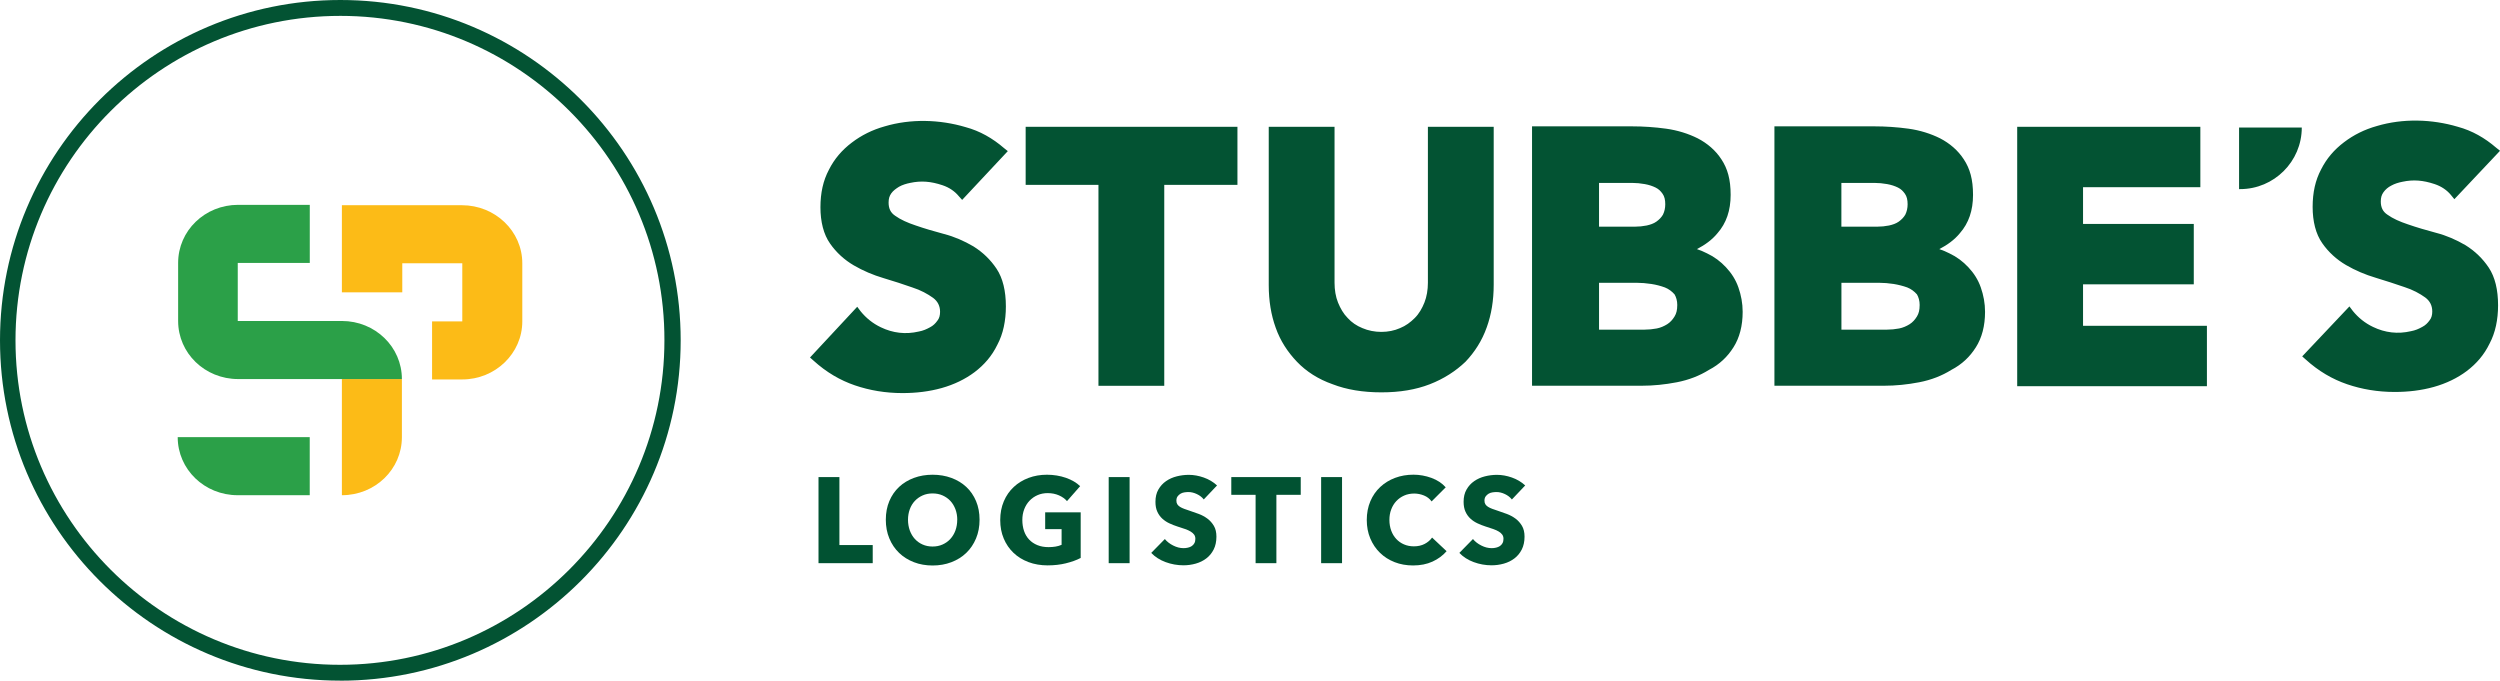 <svg xmlns="http://www.w3.org/2000/svg" id="Layer_1" data-name="Layer 1" viewBox="0 0 647 176.15"><defs><style>      .cls-1 {        fill: #015232;      }      .cls-2 {        fill: #035333;      }      .cls-3 {        fill: #fcbb17;      }      .cls-4 {        fill: #2ba048;      }    </style></defs><g><path class="cls-1" d="M211.83,145.75v-22.28h5.41v17.59h8.62v4.69h-14.04Z"></path><path class="cls-1" d="M253.51,134.51c0,1.76-.3,3.37-.91,4.83-.61,1.46-1.45,2.71-2.53,3.75-1.08,1.04-2.37,1.84-3.86,2.41-1.49.57-3.11.85-4.85.85s-3.35-.28-4.83-.85c-1.48-.57-2.76-1.37-3.84-2.41-1.08-1.04-1.93-2.29-2.53-3.75-.61-1.46-.91-3.07-.91-4.83s.3-3.39.91-4.83c.61-1.44,1.45-2.66,2.53-3.67,1.08-1.01,2.36-1.78,3.84-2.33,1.48-.55,3.09-.82,4.83-.82s3.36.27,4.85.82c1.49.55,2.77,1.32,3.86,2.33,1.08,1.01,1.92,2.23,2.53,3.67s.91,3.05.91,4.83ZM247.74,134.51c0-.97-.16-1.87-.47-2.71-.32-.84-.75-1.56-1.31-2.16s-1.23-1.07-2.01-1.42c-.79-.35-1.65-.52-2.6-.52s-1.8.17-2.58.52c-.78.35-1.45.82-2.01,1.42-.57.6-1,1.32-1.31,2.16-.3.84-.46,1.74-.46,2.71s.16,1.93.47,2.79c.32.85.75,1.58,1.31,2.19.56.61,1.22,1.09,2,1.43.78.35,1.64.52,2.58.52s1.8-.17,2.58-.52c.78-.35,1.45-.82,2.01-1.43s1.01-1.34,1.32-2.19c.31-.85.47-1.78.47-2.79Z"></path><path class="cls-1" d="M275.87,145.78c-1.46.36-3.05.54-4.77.54s-3.43-.28-4.93-.85-2.79-1.36-3.87-2.39c-1.08-1.03-1.93-2.26-2.53-3.7-.61-1.44-.91-3.04-.91-4.8s.31-3.4.93-4.85c.62-1.45,1.47-2.68,2.57-3.7,1.09-1.02,2.37-1.8,3.84-2.35,1.47-.55,3.05-.82,4.75-.82s3.4.27,4.91.8c1.51.53,2.74,1.25,3.68,2.16l-3.4,3.87c-.52-.61-1.22-1.11-2.08-1.49s-1.84-.58-2.93-.58c-.94,0-1.81.17-2.61.52-.8.35-1.49.83-2.08,1.45-.59.62-1.04,1.35-1.37,2.2s-.49,1.78-.49,2.79.15,1.97.44,2.83c.29.86.73,1.6,1.31,2.22.58.62,1.29,1.1,2.14,1.45.85.35,1.82.52,2.91.52.63,0,1.23-.05,1.79-.14.57-.09,1.09-.25,1.57-.46v-4.06h-4.25v-4.34h9.19v11.8c-1.09.57-2.37,1.03-3.82,1.38Z"></path><path class="cls-1" d="M286.93,145.75v-22.28h5.41v22.28h-5.41Z"></path><path class="cls-1" d="M311.54,129.26c-.46-.59-1.06-1.05-1.81-1.4-.75-.35-1.46-.52-2.16-.52-.36,0-.72.03-1.09.09s-.7.18-.99.36c-.29.18-.54.41-.74.69-.2.28-.3.64-.3,1.09,0,.38.08.69.24.94.16.25.39.47.69.66.3.19.67.36,1.09.52.42.16.89.32,1.42.49.76.25,1.54.53,2.36.83.82.31,1.56.71,2.23,1.21s1.23,1.13,1.67,1.87.66,1.67.66,2.79c0,1.28-.24,2.39-.71,3.32-.47.93-1.11,1.71-1.9,2.31-.8.61-1.71,1.06-2.74,1.35-1.03.29-2.09.44-3.18.44-1.59,0-3.14-.28-4.63-.83-1.49-.55-2.73-1.35-3.71-2.38l3.52-3.59c.55.67,1.26,1.23,2.16,1.68.89.45,1.78.68,2.66.68.4,0,.79-.04,1.16-.13.38-.08.71-.22.99-.41.28-.19.51-.44.68-.75s.25-.69.25-1.13c0-.42-.11-.78-.31-1.07-.21-.29-.51-.56-.9-.8-.39-.24-.87-.46-1.45-.66-.58-.2-1.23-.41-1.97-.65-.71-.23-1.41-.5-2.09-.82-.68-.31-1.29-.72-1.83-1.21s-.97-1.09-1.29-1.79c-.33-.7-.49-1.56-.49-2.57,0-1.24.25-2.3.76-3.18s1.16-1.61,1.98-2.17c.82-.57,1.74-.98,2.77-1.24,1.03-.26,2.07-.39,3.12-.39,1.26,0,2.54.23,3.86.69,1.31.46,2.46,1.14,3.45,2.05l-3.43,3.62Z"></path><path class="cls-1" d="M330.33,128.06v17.69h-5.38v-17.69h-6.29v-4.59h17.97v4.59h-6.29Z"></path><path class="cls-1" d="M341.91,145.75v-22.28h5.41v22.28h-5.41Z"></path><path class="cls-1" d="M370.71,145.35c-1.45.66-3.12.99-5,.99-1.72,0-3.31-.28-4.77-.85-1.46-.57-2.72-1.37-3.79-2.41-1.07-1.04-1.91-2.28-2.52-3.73-.61-1.45-.91-3.04-.91-4.78s.31-3.4.93-4.85c.62-1.45,1.47-2.68,2.57-3.7s2.37-1.8,3.84-2.35c1.47-.55,3.05-.82,4.75-.82,1.57,0,3.12.28,4.64.83,1.52.56,2.75,1.37,3.7,2.44l-3.65,3.65c-.5-.69-1.16-1.21-1.98-1.54-.82-.33-1.66-.5-2.52-.5-.94,0-1.81.17-2.6.52-.79.35-1.46.82-2.03,1.43s-1.01,1.33-1.32,2.16c-.32.83-.47,1.74-.47,2.72s.16,1.93.47,2.77c.31.84.75,1.56,1.31,2.16s1.22,1.07,2,1.4c.78.34,1.63.5,2.55.5,1.07,0,2-.21,2.8-.63s1.44-.97,1.92-1.64l3.75,3.53c-.99,1.13-2.2,2.03-3.65,2.69Z"></path><path class="cls-1" d="M391.27,129.26c-.46-.59-1.07-1.05-1.81-1.4-.75-.35-1.46-.52-2.16-.52-.36,0-.72.03-1.09.09s-.7.18-.99.36-.54.41-.74.69c-.2.28-.3.64-.3,1.09,0,.38.08.69.24.94.16.25.39.47.69.66.3.19.67.36,1.09.52s.89.32,1.42.49c.76.25,1.54.53,2.36.83.82.31,1.56.71,2.24,1.21.67.5,1.23,1.13,1.67,1.87.44.75.66,1.67.66,2.79,0,1.28-.24,2.39-.71,3.32-.47.93-1.11,1.71-1.9,2.31-.8.61-1.71,1.06-2.74,1.35-1.03.29-2.09.44-3.18.44-1.6,0-3.14-.28-4.63-.83-1.49-.55-2.73-1.35-3.71-2.38l3.52-3.59c.55.67,1.26,1.23,2.16,1.68.89.45,1.78.68,2.66.68.4,0,.79-.04,1.16-.13s.71-.22.99-.41c.28-.19.51-.44.68-.75.17-.31.25-.69.25-1.13,0-.42-.11-.78-.31-1.07-.21-.29-.51-.56-.9-.8-.39-.24-.87-.46-1.45-.66-.58-.2-1.23-.41-1.97-.65-.71-.23-1.41-.5-2.09-.82s-1.29-.72-1.82-1.21c-.54-.49-.97-1.09-1.29-1.79s-.49-1.56-.49-2.57c0-1.24.25-2.3.76-3.18.5-.88,1.16-1.61,1.98-2.17.82-.57,1.74-.98,2.77-1.24,1.03-.26,2.07-.39,3.12-.39,1.26,0,2.54.23,3.86.69,1.31.46,2.46,1.14,3.45,2.05l-3.43,3.62Z"></path></g><g><path class="cls-3" d="M104.01,98.1h-15.53v30.06c8.62,0,15.53-6.71,15.53-15.03v-15.03Z"></path><path class="cls-3" d="M135.17,68.14v15.03c0,8.32-7.01,15.03-15.53,15.03h-7.82v-15.03h7.82v-15.03h-15.53v7.52h-15.63v-22.55h31.06c8.62,0,15.63,6.71,15.63,15.03Z"></path><path class="cls-4" d="M61.52,113.13h-15.53c0,8.32,6.91,15.03,15.53,15.03h18.64v-15.03h-18.64ZM104.01,98.1c0-8.32-6.91-15.03-15.53-15.03h-26.95v-15.03h18.64v-15.03h-18.54c-8.62,0-15.53,6.71-15.53,15.03v15.03c0,8.32,6.91,15.03,15.53,15.03h42.39Z"></path><path class="cls-2" d="M88.08,4.11C41.68,4.11,4.01,41.78,4.01,88.08s37.68,83.97,83.97,83.97,83.97-37.68,83.97-83.97c.1-46.29-37.58-83.97-83.87-83.97M88.08,176.15C39.48,176.15,0,136.67,0,88.08S39.48,0,88.08,0s88.08,39.48,88.08,88.08c0,48.6-39.58,88.08-88.08,88.08M249,51.74l11.82-12.63-1-.8c-2.91-2.51-6.21-4.41-9.92-5.41-6.71-2-14.23-2.2-20.94-.2-3.21.9-6.01,2.3-8.52,4.21-2.51,1.9-4.51,4.21-5.91,7.01-1.5,2.81-2.2,6.01-2.2,9.72s.8,7.01,2.51,9.42c1.6,2.3,3.71,4.21,6.11,5.61,2.4,1.4,5.01,2.51,7.72,3.31,2.71.8,5.11,1.6,7.41,2.4,2.2.7,4.01,1.7,5.41,2.71,1.2.9,1.8,2.1,1.8,3.61,0,.9-.2,1.7-.7,2.3-.5.7-1.1,1.3-1.9,1.7-.9.5-1.8.9-2.91,1.1-3.41.8-6.71.4-9.82-1.1-2.1-1-3.81-2.4-5.21-4.11l-.9-1.2-12.22,13.13.9.8c3.31,3.01,6.91,5.11,10.72,6.41s7.92,2,12.32,2c3.51,0,6.91-.4,10.12-1.3,3.21-.9,6.11-2.3,8.52-4.11,2.51-1.9,4.51-4.21,5.91-7.11,1.5-2.81,2.2-6.21,2.2-9.92,0-4.01-.8-7.31-2.4-9.72-1.6-2.4-3.61-4.31-6.01-5.81-2.4-1.4-4.91-2.51-7.62-3.21-2.61-.7-5.01-1.4-7.31-2.2-2.1-.7-3.91-1.5-5.31-2.51-1.2-.8-1.7-1.9-1.7-3.41,0-1,.2-1.7.7-2.4.5-.7,1.2-1.2,2-1.7.9-.5,1.9-.8,2.91-1,2.81-.6,5.31-.4,8.32.6,1.8.6,3.21,1.6,4.21,2.81l.9,1ZM301.31,47.84h18.94v-15.03h-54.81v15.03h18.84v52h17.03v-52h0ZM384.77,84.71c1.2-3.31,1.8-7.01,1.8-11.02v-40.88h-17.03v40.38c0,1.8-.3,3.61-.9,5.11-.6,1.5-1.4,2.91-2.51,4.01s-2.3,2-3.81,2.61c-2.91,1.3-6.71,1.3-9.72,0-1.5-.6-2.81-1.5-3.81-2.61-1.1-1.1-1.9-2.51-2.51-4.01s-.9-3.31-.9-5.11v-40.38h-17.03v40.98c0,4.01.6,7.72,1.8,11.02,1.2,3.41,3.11,6.31,5.51,8.82s5.51,4.51,9.22,5.81c3.61,1.4,7.82,2.1,12.63,2.1s8.92-.7,12.53-2.1,6.71-3.41,9.22-5.81c2.4-2.51,4.31-5.51,5.51-8.92M434.07,79c0,1.2-.2,2.1-.7,2.91s-1.1,1.5-1.9,2c-.8.5-1.7.9-2.71,1.1-1.1.2-2.1.3-3.11.3h-11.82v-12.12h9.82c1.1,0,2.4.1,3.71.3,1.3.2,2.4.5,3.51.9,1,.4,1.8,1,2.51,1.8.4.7.7,1.6.7,2.81M430.97,52.85c0,1-.2,1.9-.6,2.71-.4.7-1,1.3-1.7,1.8s-1.6.8-2.51,1c-1,.2-2,.3-3.01.3h-9.32v-11.32h8.62c1,0,2.1.1,3.21.3,1.1.2,2,.5,2.81.9s1.3.9,1.8,1.6.7,1.6.7,2.71M448.6,89.92c1.6-2.51,2.4-5.61,2.4-9.22,0-2.2-.4-4.31-1.1-6.31-.7-2-1.8-3.71-3.21-5.21-1.4-1.5-3.01-2.71-4.91-3.61-.8-.4-1.7-.8-2.61-1.1,2.1-1.1,3.91-2.4,5.31-4.11,2.3-2.61,3.41-5.91,3.41-9.92s-.8-6.81-2.4-9.22c-1.5-2.3-3.61-4.11-6.11-5.41-2.4-1.2-5.21-2.1-8.22-2.51-2.91-.4-5.91-.6-8.82-.6h-25.85v67.13h28.36c3.01,0,6.01-.3,9.12-.9,3.11-.6,5.91-1.7,8.32-3.21,2.71-1.4,4.81-3.41,6.31-5.81M496.8,79c0,1.2-.2,2.1-.7,2.91s-1.1,1.5-1.9,2c-.8.5-1.7.9-2.71,1.1-1.1.2-2.1.3-3.11.3h-11.82v-12.12h9.82c1.1,0,2.4.1,3.71.3,1.2.2,2.4.5,3.51.9,1,.4,1.8,1,2.51,1.8.4.7.7,1.6.7,2.81M493.69,52.85c0,1-.2,1.9-.6,2.71-.4.7-1,1.3-1.7,1.8s-1.6.8-2.51,1c-1,.2-2,.3-3.01.3h-9.32v-11.32h8.62c1,0,2.1.1,3.21.3,1.1.2,2,.5,2.81.9s1.3.9,1.8,1.6.7,1.6.7,2.71M511.33,89.92c1.6-2.51,2.4-5.61,2.4-9.22,0-2.2-.4-4.31-1.1-6.31-.7-2-1.8-3.71-3.21-5.21-1.4-1.5-3.01-2.71-4.91-3.61-.8-.4-1.7-.8-2.61-1.1,2.1-1.1,3.91-2.4,5.31-4.11,2.3-2.61,3.41-5.91,3.41-9.92s-.8-6.81-2.4-9.22c-1.5-2.3-3.61-4.11-6.11-5.41-2.4-1.2-5.21-2.1-8.22-2.51-2.91-.4-5.91-.6-8.82-.6h-25.85v67.13h28.36c3.01,0,6.01-.3,9.12-.9,3.11-.6,5.91-1.7,8.32-3.21,2.71-1.4,4.81-3.41,6.31-5.81M522.05,99.94h49.1v-15.63h-32.06v-10.72h28.66v-15.63h-28.66v-9.52h30.36v-15.63h-47.4v67.13ZM595.7,33.01h-16.23v15.93h.3c8.72,0,15.93-7.11,15.93-15.93M647,39.02l-1-.8c-2.91-2.51-6.21-4.41-9.92-5.41-6.71-2-14.23-2.2-20.94-.2-3.21.9-6.01,2.3-8.52,4.21-2.51,1.9-4.51,4.21-5.91,7.01-1.5,2.81-2.2,6.01-2.2,9.72s.8,7.01,2.51,9.42c1.6,2.3,3.71,4.21,6.11,5.61,2.4,1.4,5.01,2.51,7.72,3.31,2.61.8,5.11,1.6,7.41,2.4,2.2.7,4.01,1.7,5.41,2.71,1.2.9,1.8,2.1,1.8,3.61,0,.9-.2,1.7-.7,2.3-.5.7-1.1,1.3-1.9,1.7-.9.5-1.8.9-2.91,1.1-3.41.8-6.71.4-9.82-1.1-2.1-1-3.81-2.4-5.21-4.11l-.9-1.2-12.22,12.93.9.8c3.31,3.01,6.91,5.11,10.72,6.41,3.81,1.3,7.92,2,12.32,2,3.51,0,6.91-.4,10.12-1.3,3.21-.9,6.11-2.3,8.52-4.11,2.51-1.9,4.51-4.21,5.91-7.11,1.5-2.81,2.2-6.21,2.2-9.92,0-4.01-.8-7.31-2.4-9.72-1.6-2.4-3.61-4.31-6.01-5.81-2.4-1.4-4.91-2.51-7.62-3.21-2.61-.7-5.01-1.4-7.31-2.2-2.1-.7-3.91-1.5-5.31-2.51-1.2-.8-1.7-1.9-1.7-3.41,0-1,.2-1.7.7-2.4.5-.7,1.2-1.3,2-1.7.9-.5,1.9-.8,2.91-1,2.81-.6,5.31-.4,8.32.6,1.8.6,3.21,1.6,4.21,2.81l.9,1.1,11.82-12.53Z"></path></g></svg>